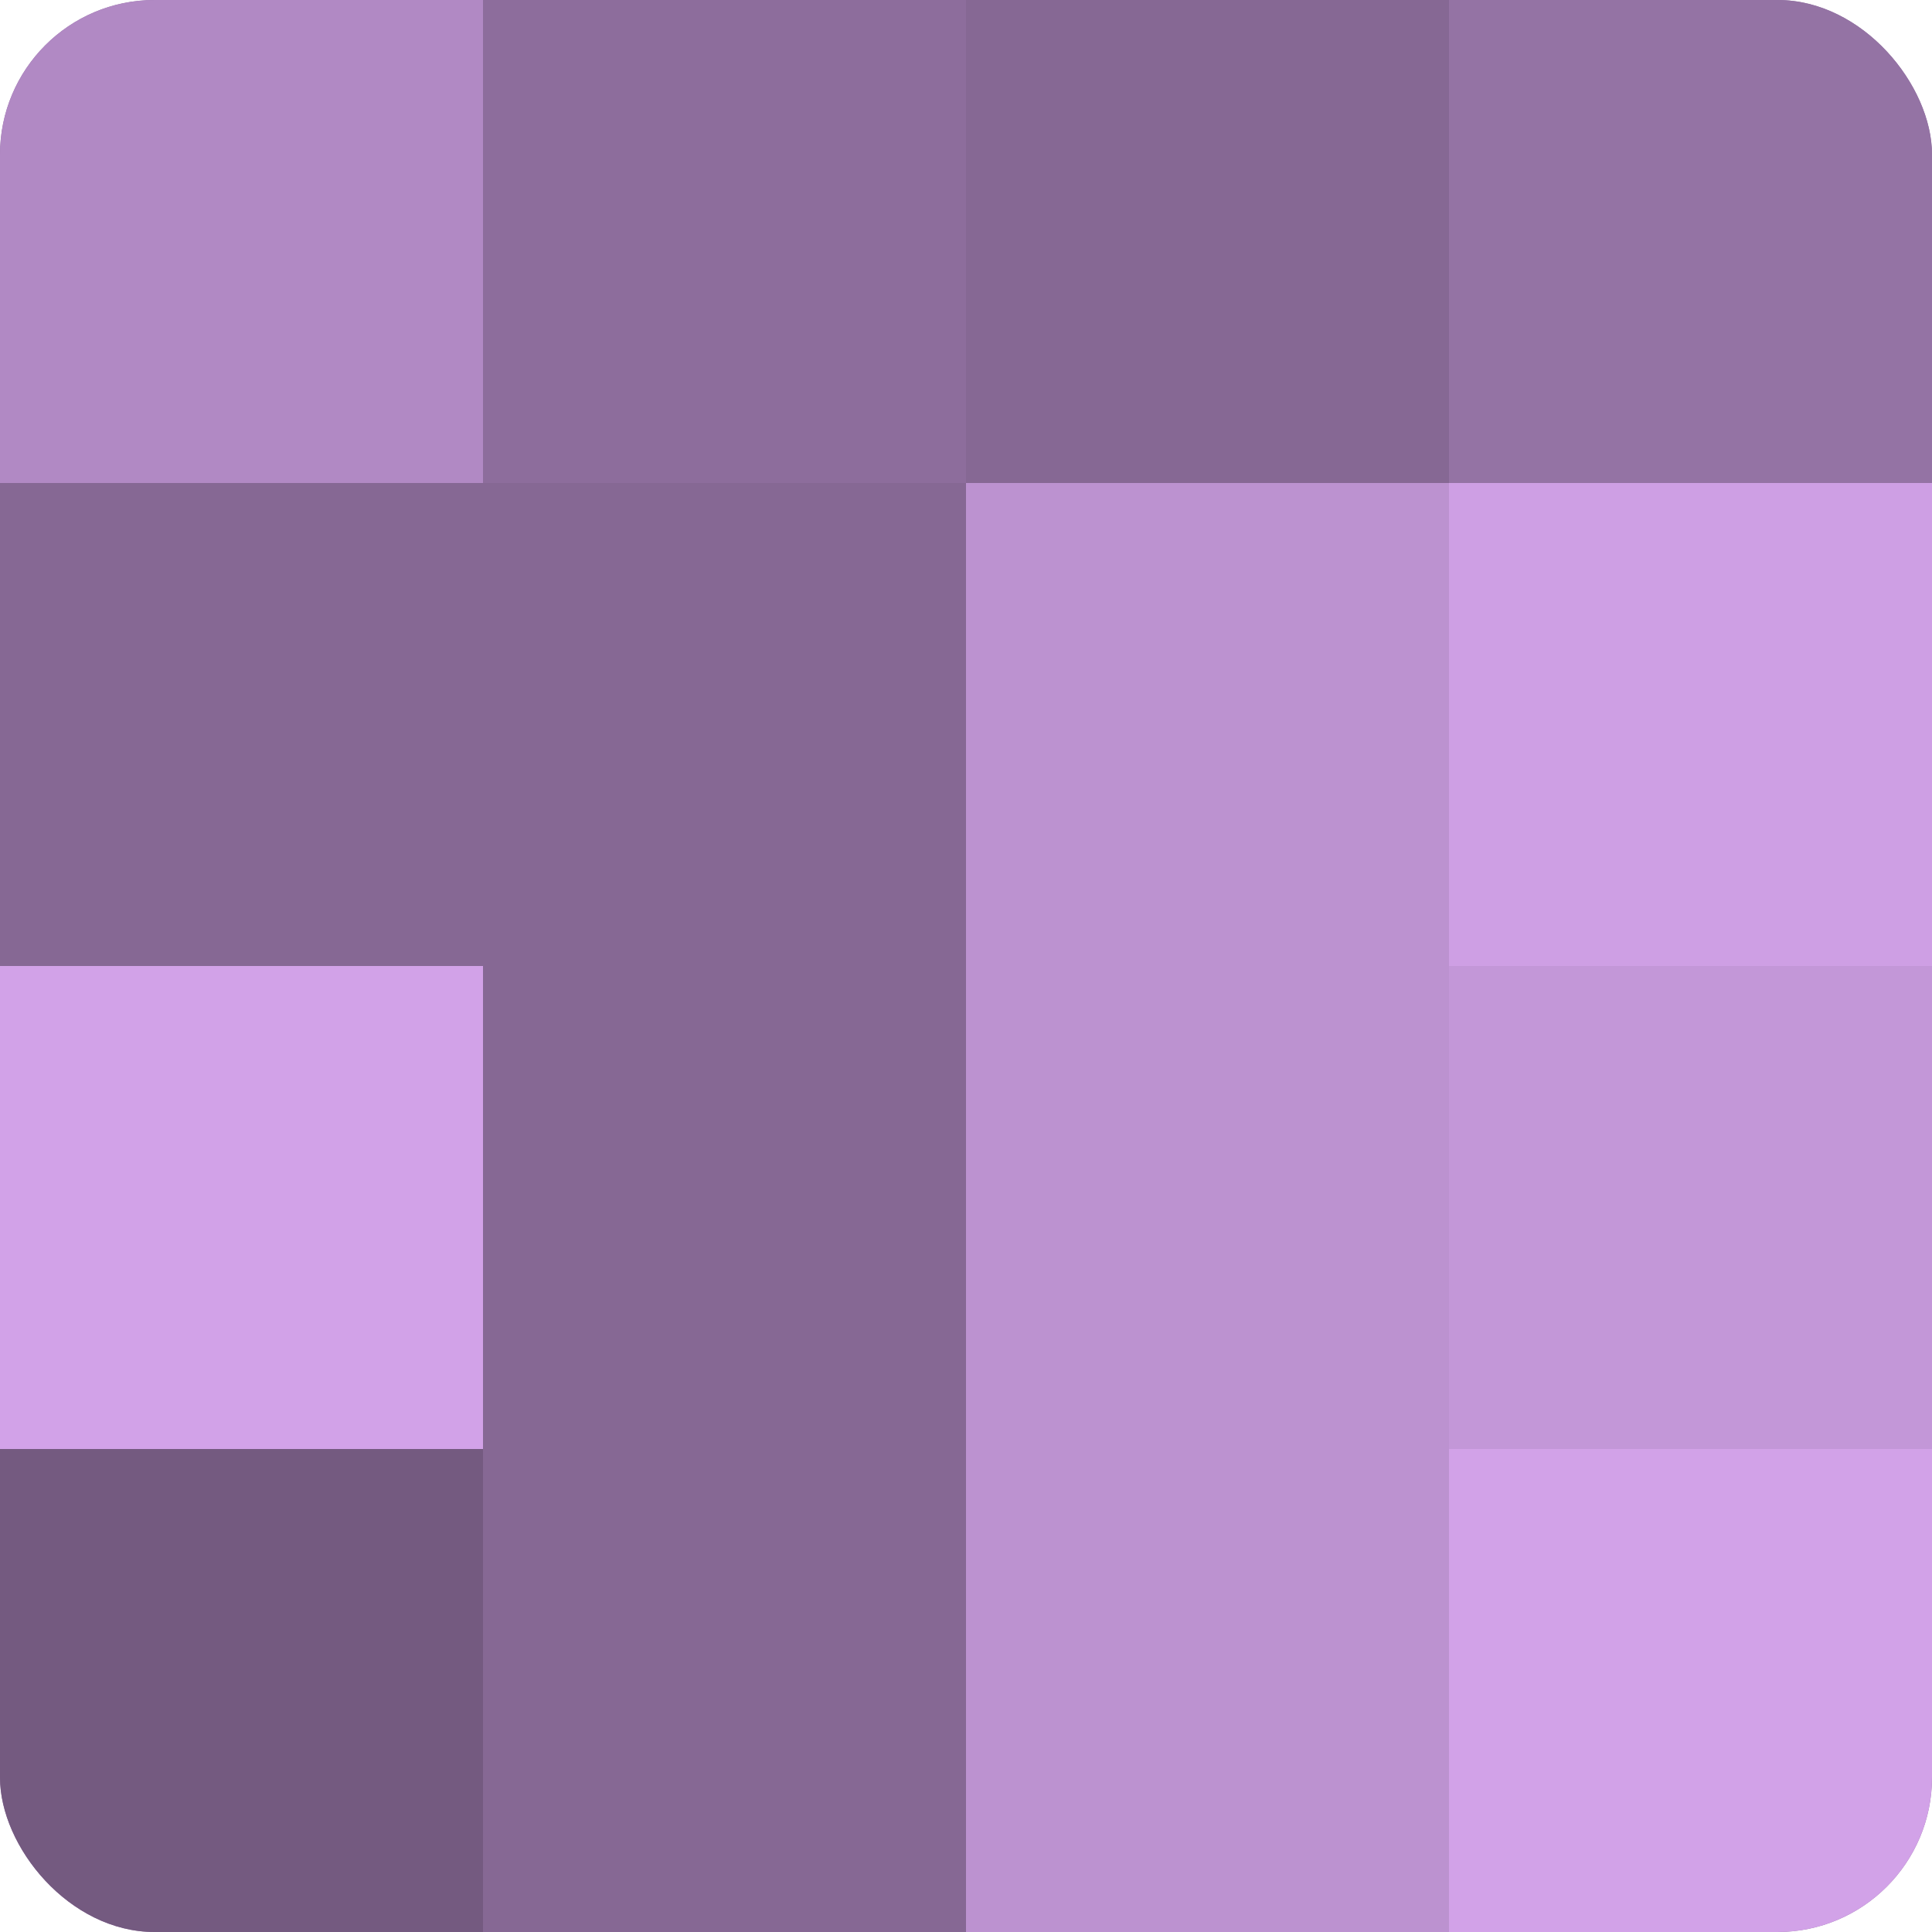 <?xml version="1.0" encoding="UTF-8"?>
<svg xmlns="http://www.w3.org/2000/svg" width="80" height="80" viewBox="0 0 100 100" preserveAspectRatio="xMidYMid meet"><defs><clipPath id="c" width="100" height="100"><rect width="100" height="100" rx="8" ry="8"/></clipPath></defs><g clip-path="url(#c)"><rect width="100" height="100" fill="#9170a0"/><rect width="25" height="25" fill="#b189c4"/><rect y="25" width="25" height="25" fill="#866894"/><rect y="50" width="25" height="25" fill="#d2a2e8"/><rect y="75" width="25" height="25" fill="#745a80"/><rect x="25" width="25" height="25" fill="#8d6d9c"/><rect x="25" y="25" width="25" height="25" fill="#866894"/><rect x="25" y="50" width="25" height="25" fill="#866894"/><rect x="25" y="75" width="25" height="25" fill="#866894"/><rect x="50" width="25" height="25" fill="#866894"/><rect x="50" y="25" width="25" height="25" fill="#bc92d0"/><rect x="50" y="50" width="25" height="25" fill="#bc92d0"/><rect x="50" y="75" width="25" height="25" fill="#bc92d0"/><rect x="75" width="25" height="25" fill="#9473a4"/><rect x="75" y="25" width="25" height="25" fill="#ce9fe4"/><rect x="75" y="50" width="25" height="25" fill="#c397d8"/><rect x="75" y="75" width="25" height="25" fill="#d2a2e8"/></g></svg>
